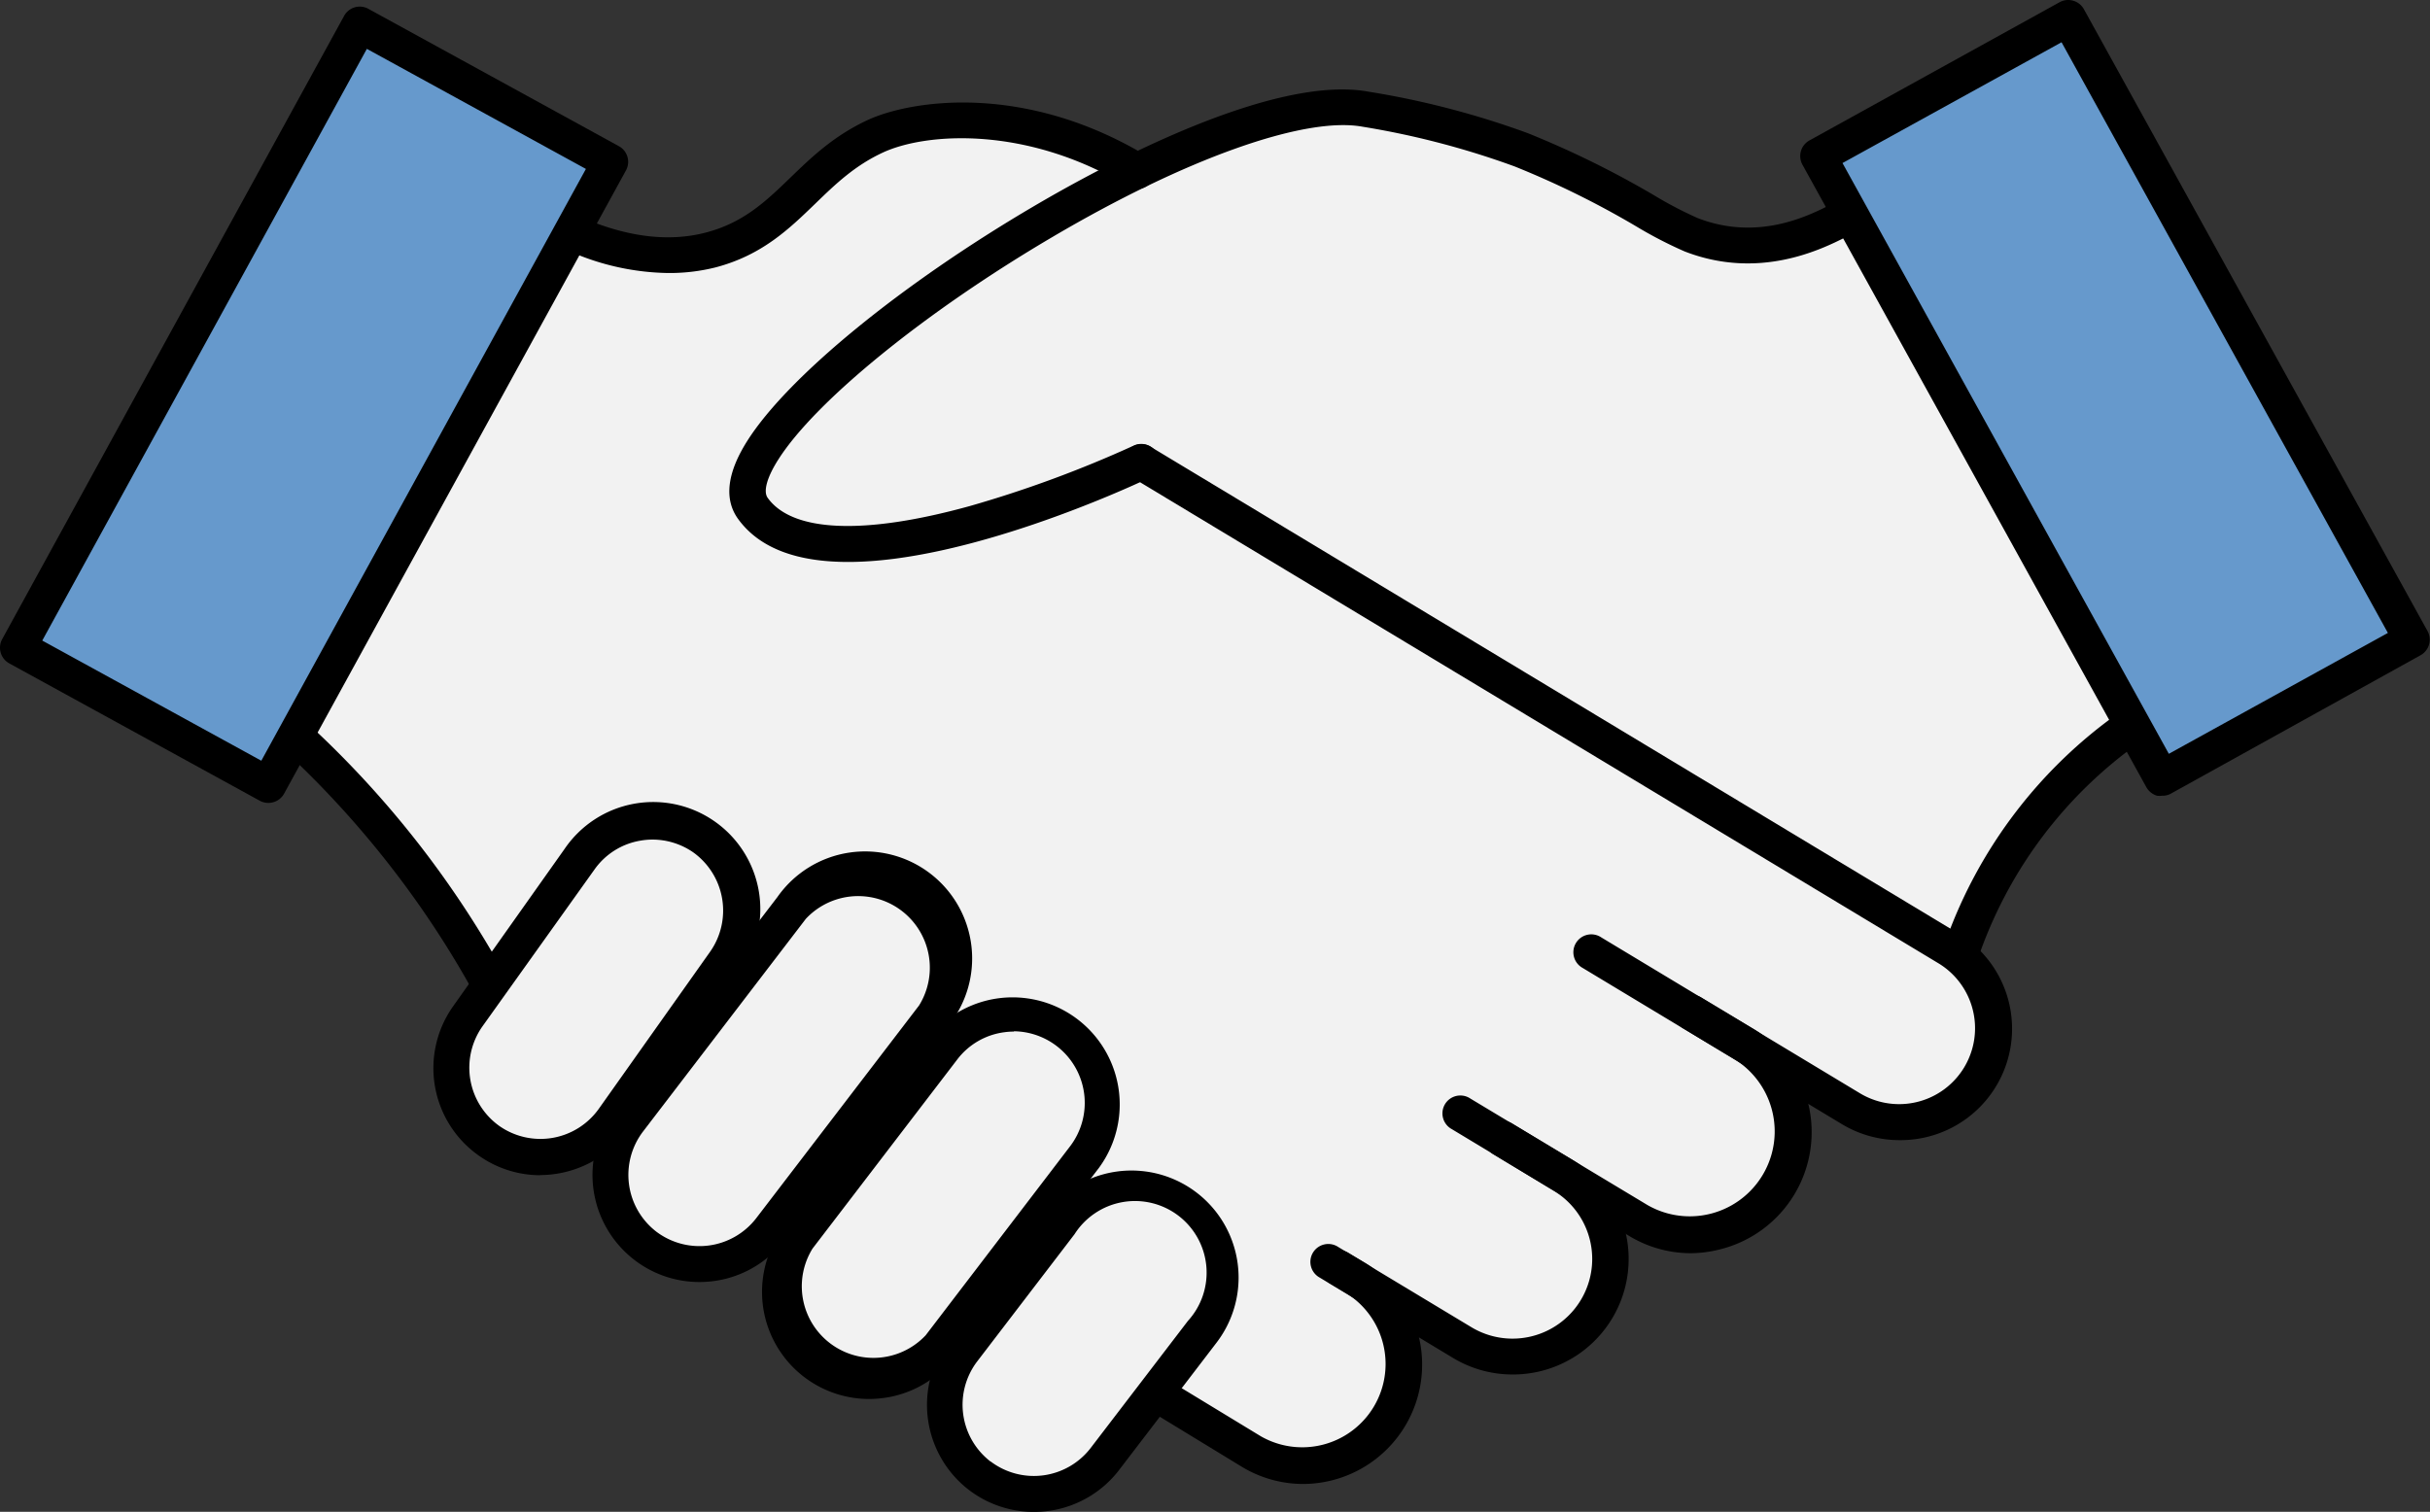 <svg xmlns="http://www.w3.org/2000/svg" viewBox="0 0 305.29 189.99"><rect x="0" y="0" width="305.29" height="189.99" fill="#333333" stroke="none"/><defs><style>.cls-1{fill:#f2f2f2;}.cls-2{fill:#69c;}</style></defs><g id="Layer_2" data-name="Layer 2"><g id="Layer_1-2" data-name="Layer 1"><path class="cls-1" d="M231.84,27.26c-1.46.45-9.5,6-19.43,2.17-3.86-1.5-11-6.63-21.34-10.63a107.68,107.68,0,0,0-19.55-5.07c-6.52-1.19-17.26,2.2-28.69,7.74h0c-13.93-8.36-27.29-6.93-32.86-4.36-8.79,4-11.16,11.78-20.69,14.2-6.27,1.6-12.29,0-16.82-1.87L37.52,92.57a123.37,123.37,0,0,1,14,15.3,123.24,123.24,0,0,1,9.66,14.63l.72.39-3.1,4.34a11.12,11.12,0,0,0,2.65,15.55A11.23,11.23,0,0,0,77,140.15l4.28-6,1.6,1L79,140.28a11.12,11.12,0,0,0,2.09,15.64,11.25,11.25,0,0,0,15.71-2.08l5.15-6.7,2.91,1.83-4.56,5.94a11.13,11.13,0,0,0,2.09,15.64h0a11.25,11.25,0,0,0,15.71-2.08l5.78-7.52,2.26,1.42L121,169a11.12,11.12,0,0,0,2.09,15.63h0a11.23,11.23,0,0,0,15.71-2.08l6.34-8.25,12.06,7.32a12.75,12.75,0,0,0,17.45-4.3h0A12.62,12.62,0,0,0,170.33,160l13.41,8a12.22,12.22,0,1,0,12.65-20.91l-3.67-2.21,13.08,7.85a12.88,12.88,0,1,0,13.34-22l13.44,8.06a11.81,11.81,0,0,0,16.18-4,11.69,11.69,0,0,0-2.43-15l.06,0,.26-1.56a57.13,57.13,0,0,1,21-27.33Z"/><path d="M129.9,187.22a11.46,11.46,0,0,1-11.35-9.91,11.31,11.31,0,0,1,2.26-8.43l5-6.44-1.84-1.16-5.64,7.34a11.51,11.51,0,0,1-16.06,2.13,11.37,11.37,0,0,1-2.14-16l4.4-5.72L102,147.47,97,154a11.5,11.5,0,0,1-16,2.13,11.37,11.37,0,0,1-2.14-16l3.76-4.9-1.17-.74-4.14,5.8a11.5,11.5,0,0,1-16,2.7,11.37,11.37,0,0,1-2.7-15.9L61.5,123l-.54-.29,0-.06A123.07,123.07,0,0,0,51.29,108,123,123,0,0,0,37.35,92.75l-.14-.13.09-.17L72.35,29.12l.21.09c6,2.53,11.59,3.15,16.66,1.86s8.22-4.23,11.42-7.31c2.58-2.48,5.25-5.05,9.22-6.88,5-2.32,18.4-4.39,33,4.3,12.53-6,22.72-8.79,28.73-7.7a105.87,105.87,0,0,1,19.59,5.09,115.88,115.88,0,0,1,15.58,7.64,52.8,52.8,0,0,0,5.76,3c8.32,3.23,15.2-.19,18.13-1.64a8.88,8.88,0,0,1,1.14-.52L232,27,268,91l-.18.13a56.79,56.79,0,0,0-20.91,27.22l-.24,1.39A11.9,11.9,0,0,1,249,134.92,12.08,12.08,0,0,1,232.45,139l-10.34-6.2a13.07,13.07,0,0,1,1.64,15.71A13.22,13.22,0,0,1,205.67,153l-6.39-3.83a12.42,12.42,0,0,1,1.5,14.85,12.54,12.54,0,0,1-17.17,4.24L173.28,162a12.88,12.88,0,0,1,1.6,15.44,13,13,0,0,1-17.8,4.4l-11.87-7.2-6.2,8.07A11.47,11.47,0,0,1,129.9,187.22Zm-6.09-26.61,2.69,1.7-5.29,6.88a10.88,10.88,0,0,0,2,15.29,11,11,0,0,0,15.36-2l6.48-8.43,12.25,7.44a12.51,12.51,0,0,0,17.11-4.22,12.4,12.4,0,0,0-4.24-17l.25-.43h0l13.38,8a12.06,12.06,0,0,0,16.49-4.06,11.92,11.92,0,0,0-4.09-16.42l-3.67-2.2.26-.43,13.08,7.85a12.72,12.72,0,0,0,17.39-4.3,12.57,12.57,0,0,0-4.3-17.3h0l.26-.43h0l13.43,8.06a11.6,11.6,0,0,0,15.84-3.91A11.4,11.4,0,0,0,246.16,120l.13-.17-.15,0,.27-1.56a57,57,0,0,1,9.9-17.24,57.89,57.89,0,0,1,11-10.13L231.73,27.57c-.22.09-.52.24-.88.42-2.73,1.36-10,5-18.53,1.67a50.78,50.78,0,0,1-5.82-3A116.93,116.93,0,0,0,191,19,105.65,105.65,0,0,0,171.48,14c-5.92-1.07-16,1.67-28.54,7.72l-.12.06-.12-.07C128.25,13,115,15.05,110.07,17.33c-3.89,1.79-6.53,4.34-9.08,6.79-3.25,3.13-6.31,6.08-11.64,7.44-5.12,1.3-10.76.7-16.78-1.8L37.83,92.52a123.85,123.85,0,0,1,13.86,15.2,124.32,124.32,0,0,1,9.64,14.59l.9.5L59,127.38a10.87,10.87,0,0,0,2.59,15.2A11,11,0,0,0,76.84,140l4.41-6.18,2,1.28-4.09,5.33a10.88,10.88,0,0,0,2,15.29,11,11,0,0,0,15.36-2l5.29-6.88,3.34,2.11-4.73,6.15a10.88,10.88,0,0,0,2,15.29,11,11,0,0,0,15.36-2Z"/><path d="M238.64,143.28a14,14,0,0,1-7.22-2l-32.57-19.63a2.25,2.25,0,1,1,2.32-3.85l32.57,19.63a9.54,9.54,0,0,0,9.85-16.34L142.23,60a2.25,2.25,0,1,1,2.32-3.86l101.36,61.09a14,14,0,0,1-7.27,26.05Z"/><path d="M212.44,157.49a15,15,0,0,1-7.8-2.19L182.4,141.9a2.25,2.25,0,1,1,2.32-3.85L207,151.45a10.67,10.67,0,0,0,11-18.28l-6.47-3.9a2.25,2.25,0,1,1,2.32-3.85l6.47,3.89A15.18,15.18,0,0,1,216.12,157,15.38,15.38,0,0,1,212.44,157.49Z"/><path d="M190,172.73a14.44,14.44,0,0,1-7.47-2.09l-16.72-10.08a2.25,2.25,0,1,1,2.32-3.85l16.73,10.08a10,10,0,1,0,10.33-17.15l-7.6-4.59A2.25,2.25,0,1,1,190,141.2l7.6,4.58a14.52,14.52,0,0,1-4,26.52A14.61,14.61,0,0,1,190,172.73Z"/><path d="M163.75,186.49a14.89,14.89,0,0,1-7.7-2.14L144,177a2.25,2.25,0,0,1,2.34-3.84l12.07,7.34a10.47,10.47,0,0,0,10.79-17.94L167,161.24a2.25,2.25,0,0,1,2.32-3.85l2.2,1.32a15,15,0,0,1-7.75,27.78Z"/><path d="M87.87,161.11a13.34,13.34,0,0,1-8.16-2.77h0a13.47,13.47,0,0,1-2.51-18.86l20.47-26.75A13.45,13.45,0,1,1,119,129.08L98.57,155.83A13.43,13.43,0,0,1,87.87,161.11Zm-5.43-6.34A9,9,0,0,0,95,153.1l20.47-26.75a9,9,0,0,0-14.23-10.88L80.77,142.22a9,9,0,0,0,1.67,12.55Z"/><path d="M109.16,175.81A13.46,13.46,0,0,1,98.5,154.18l18.18-23.76a13.46,13.46,0,0,1,21.38,16.35l-18.18,23.76a13.34,13.34,0,0,1-8.92,5.16A13.61,13.61,0,0,1,109.16,175.81Zm18.23-46.17a8.06,8.06,0,0,0-1.2.08,8.86,8.86,0,0,0-5.93,3.43l-18.18,23.76A9,9,0,0,0,116.3,167.8L134.48,144a9,9,0,0,0-7.09-14.4Z"/><path d="M129.89,190a13.42,13.42,0,0,1-8.16-2.76h0a13.48,13.48,0,0,1-2.51-18.86l12.25-16a13.45,13.45,0,0,1,21.37,16.35l-12.24,16A13.45,13.45,0,0,1,129.89,190Zm-5.42-6.33A9,9,0,0,0,137,182l12.24-16A9,9,0,1,0,135,155.1l-12.24,16a9,9,0,0,0,1.67,12.56Z"/><path d="M67.88,147.69a13.37,13.37,0,0,1-7.76-2.49h0a13.44,13.44,0,0,1-3.18-18.76l14-19.77a13.46,13.46,0,1,1,21.94,15.59L78.88,142a13.61,13.61,0,0,1-11,5.67ZM82,105.51a8.75,8.75,0,0,0-1.52.13,8.85,8.85,0,0,0-5.8,3.64L60.6,129a9,9,0,0,0,2.12,12.49h0a9,9,0,0,0,12.49-2.12l14-19.76a9,9,0,0,0-2.11-12.49A9,9,0,0,0,82,105.51Z"/><path d="M61.15,125.24a2.25,2.25,0,0,1-2-1.16,120.66,120.66,0,0,0-9.48-14.42A121.66,121.66,0,0,0,36,94.57a2.25,2.25,0,1,1,3.06-3.29,124.7,124.7,0,0,1,14.22,15.65,125.68,125.68,0,0,1,9.84,15,2.26,2.26,0,0,1-2,3.35Z"/><path d="M83.91,34.31a31.66,31.66,0,0,1-12.32-2.72,2.25,2.25,0,1,1,1.75-4.15c5.58,2.36,10.75,3,15.39,1.77s7.39-3.81,10.52-6.84c2.7-2.61,5.5-5.31,9.77-7.29,5.39-2.49,19.62-4.75,35,4.49a2.25,2.25,0,1,1-2.32,3.86c-12.74-7.68-25.37-6.76-30.76-4.27-3.58,1.66-6,4-8.53,6.45-3.29,3.18-6.69,6.47-12.54,8A23.79,23.79,0,0,1,83.91,34.31Z"/><path d="M246.65,121a2.26,2.26,0,0,1-2.11-3,59.64,59.64,0,0,1,21.82-28.54A2.25,2.25,0,0,1,269,93.16a55,55,0,0,0-20.18,26.38A2.24,2.24,0,0,1,246.65,121Z"/><path d="M106.55,70.62c-5.93,0-11-1.46-13.86-5.46-1.75-2.48-1.34-5.79,1.25-9.84,5.11-8,19.19-19.55,35.87-29.36,8.63-5.08,30-16.65,42.12-14.44a107.89,107.89,0,0,1,20,5.21,118.93,118.93,0,0,1,15.84,7.79,49.56,49.56,0,0,0,5.5,2.88c7.5,2.92,13.81-.23,16.51-1.58a10.14,10.14,0,0,1,1.44-.64,2.25,2.25,0,0,1,1.35,4.29c-.18.07-.44.21-.78.38-2.95,1.47-10.8,5.39-20.16,1.74a52.72,52.72,0,0,1-6.08-3.15,112.36,112.36,0,0,0-15.25-7.52,104.3,104.3,0,0,0-19.14-5c-7.26-1.31-22.21,4-39,13.9-15.86,9.33-29.67,20.54-34.36,27.9-1.42,2.22-1.93,4-1.37,4.82,3.08,4.34,12.08,4.73,25.36,1.07A146.81,146.81,0,0,0,142.43,56a2.25,2.25,0,1,1,1.91,4.08C141.31,61.53,121.33,70.62,106.55,70.62Z"/><rect class="cls-2" x="21.51" y="6.21" width="35.89" height="89.32" transform="translate(29.32 -12.71) rotate(28.74)"/><path d="M33.72,100.9a2.25,2.25,0,0,1-1.08-.27L1.17,83.37a2.25,2.25,0,0,1-.89-3.06L43.23,2a2.24,2.24,0,0,1,3.05-.89L77.75,18.37a2.24,2.24,0,0,1,.89,3.05L35.69,99.74a2.23,2.23,0,0,1-1.34,1.07A2.28,2.28,0,0,1,33.72,100.9ZM5.31,80.5,32.83,95.6,73.61,21.23,46.09,6.14Z"/><rect class="cls-2" x="247.78" y="5.36" width="35.89" height="89.32" transform="translate(8.96 134.77) rotate(-28.93)"/><path d="M271.62,100A2.57,2.57,0,0,1,271,100a2.31,2.31,0,0,1-1.35-1.08L226.45,20.7a2.25,2.25,0,0,1,.89-3.06L258.75.28a2.22,2.22,0,0,1,1.71-.19,2.25,2.25,0,0,1,1.35,1.07L305,79.34a2.24,2.24,0,0,1-.89,3L272.71,99.75A2.19,2.19,0,0,1,271.62,100ZM231.48,20.49l41,74.24L300,79.54,259,5.31Z"/></g></g></svg>